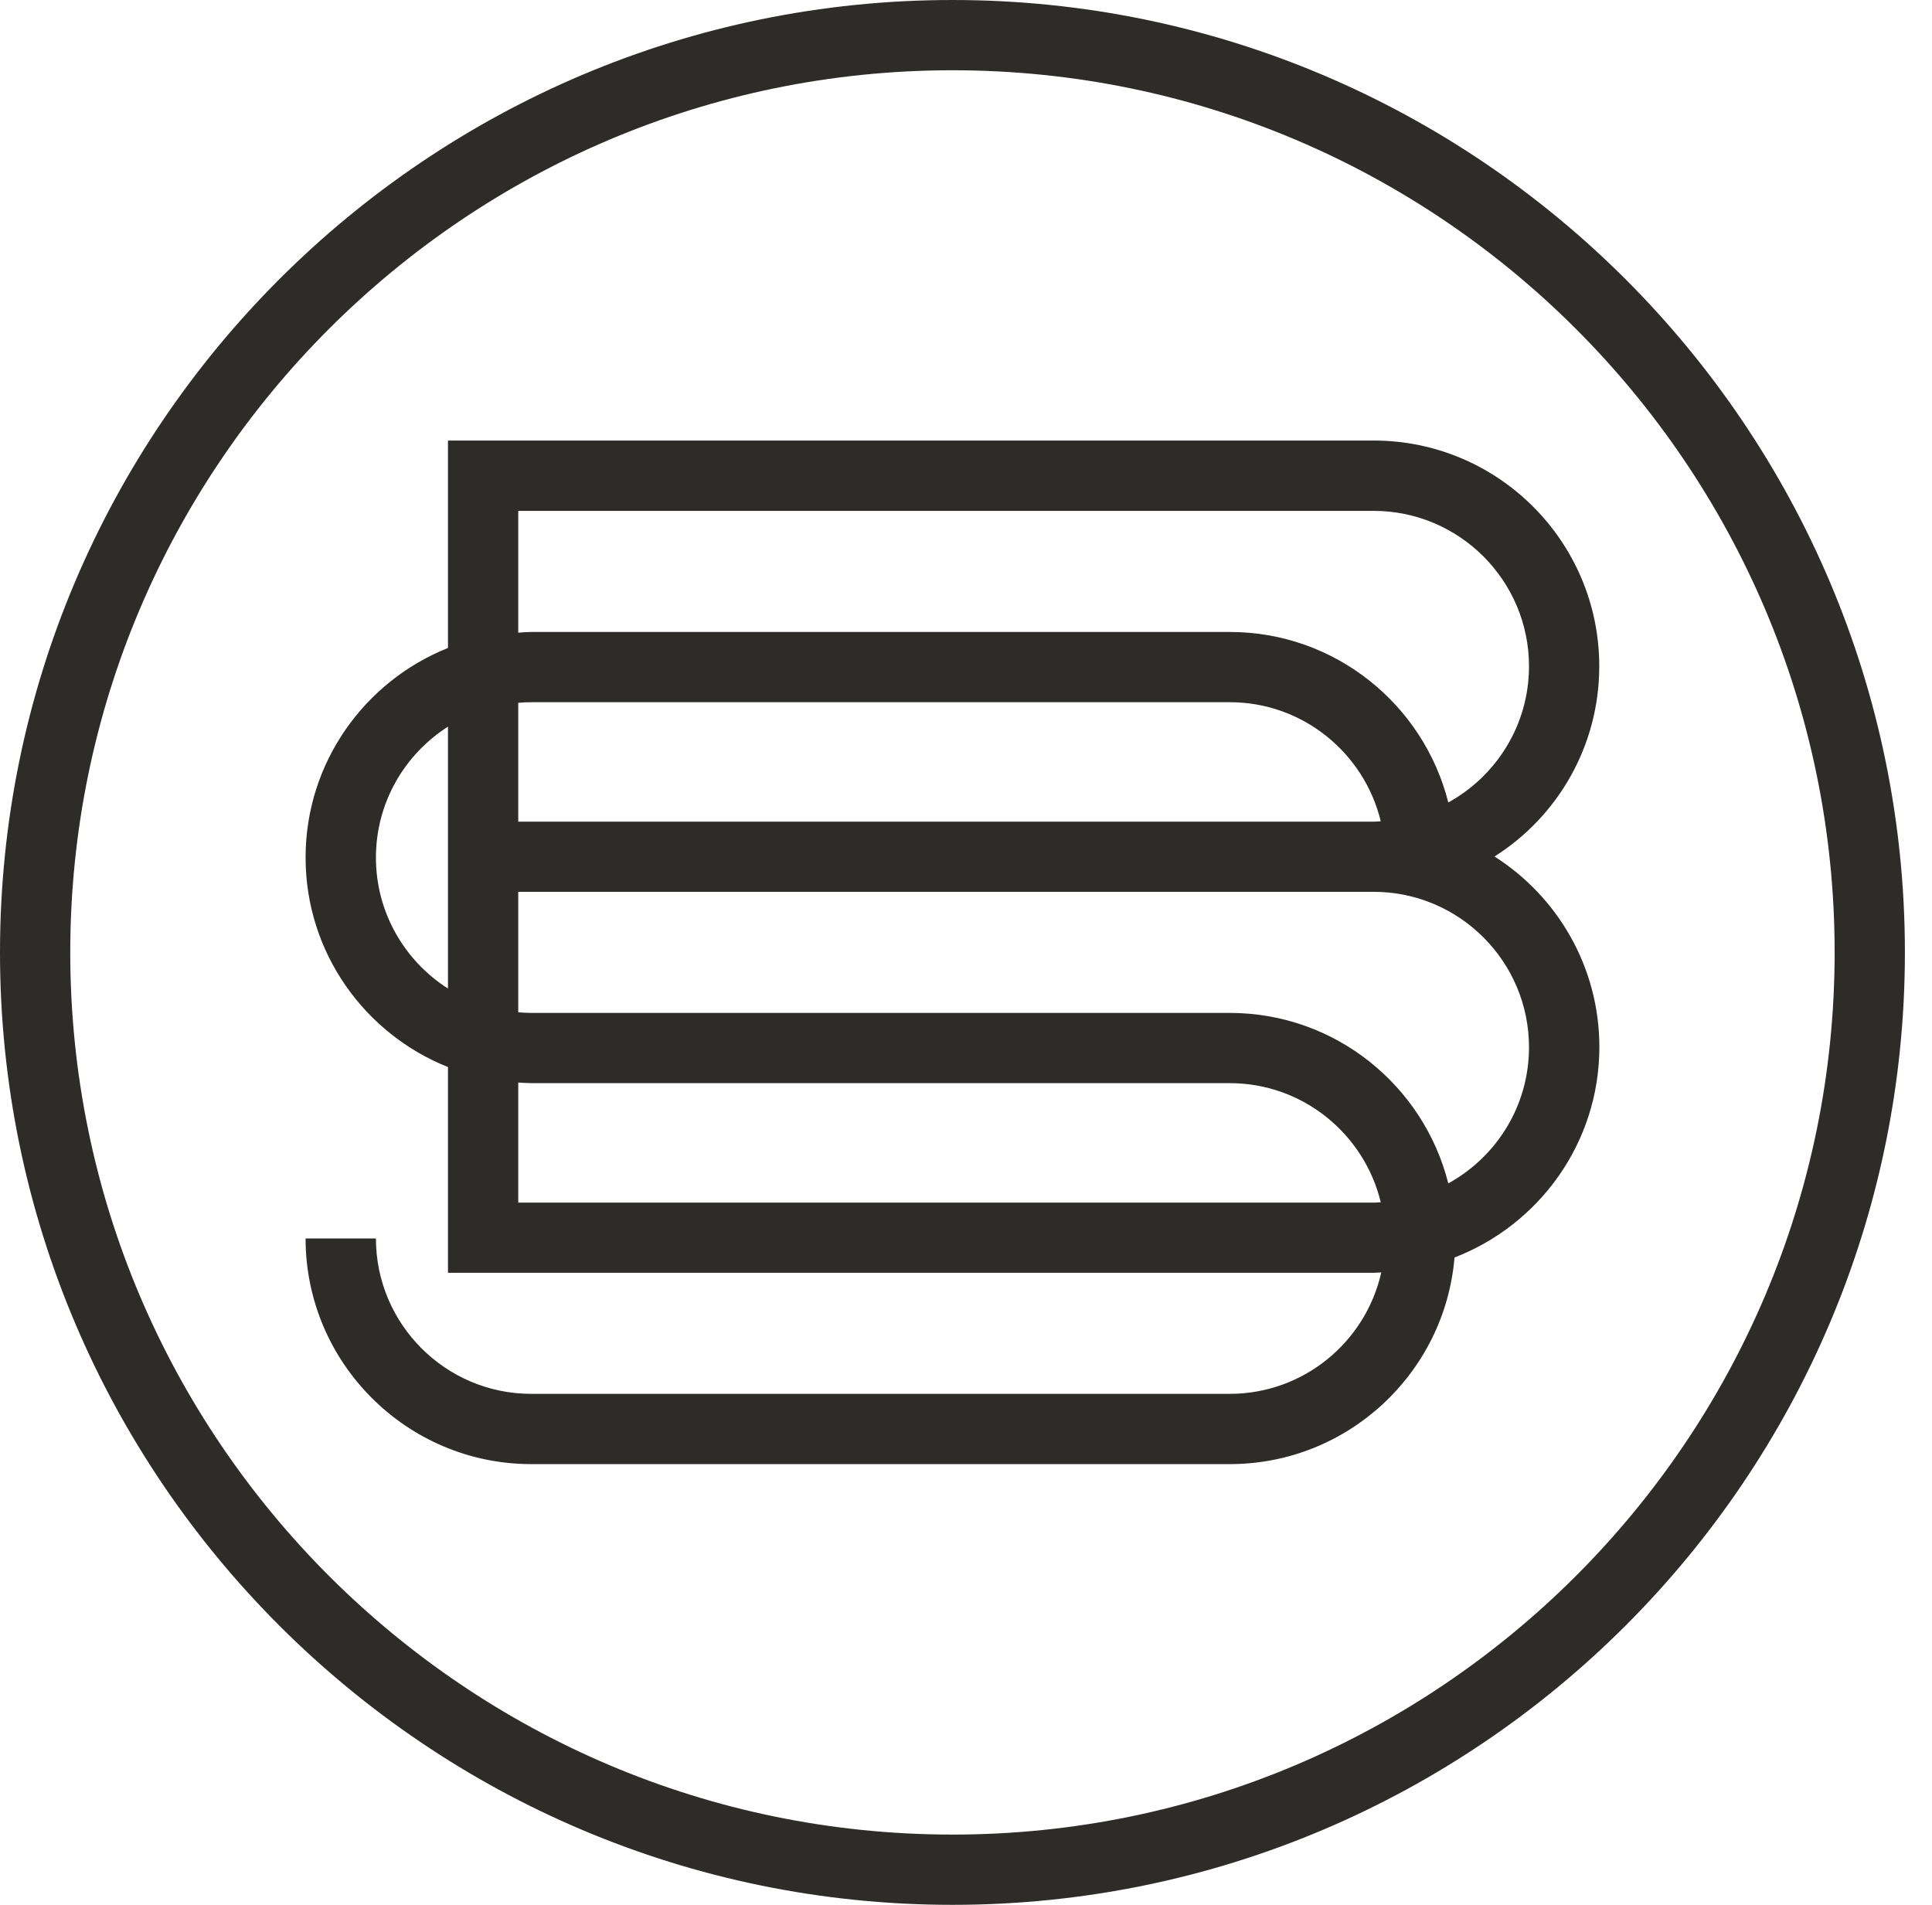 <svg width="71" height="70" viewBox="0 0 71 70" fill="none" xmlns="http://www.w3.org/2000/svg">
<path d="M58.772 24.481C58.772 19.906 55.055 16.189 50.48 16.189L16.463 16.189L16.463 23.812C13.405 25.032 11.23 28.021 11.23 31.512C11.23 35.004 13.401 37.992 16.463 39.213L16.463 46.773L50.48 46.773C50.576 46.773 50.668 46.762 50.761 46.758C50.191 49.31 47.913 51.222 45.191 51.222L19.522 51.222C16.375 51.222 13.815 48.659 13.815 45.511L11.23 45.511C11.23 50.083 14.951 53.804 19.522 53.804L45.194 53.804C49.529 53.804 53.095 50.46 53.453 46.211C56.56 45.012 58.776 42.002 58.776 38.477C58.776 35.536 57.237 32.947 54.922 31.475C57.237 30.011 58.772 27.425 58.772 24.481ZM16.463 36.328C14.873 35.314 13.815 33.535 13.815 31.516C13.815 29.493 14.873 27.717 16.463 26.704L16.463 36.328ZM19.045 25.827C19.204 25.813 19.363 25.805 19.522 25.805L45.194 25.805C47.883 25.805 50.136 27.677 50.742 30.181C50.657 30.184 50.569 30.195 50.483 30.195L19.045 30.195L19.045 25.827ZM50.48 44.195L19.045 44.195L19.045 39.782C19.204 39.79 19.363 39.804 19.522 39.804L45.194 39.804C47.883 39.804 50.136 41.676 50.742 44.18C50.654 44.187 50.568 44.195 50.48 44.195ZM56.19 38.484C56.19 40.64 54.992 42.516 53.224 43.488C52.318 39.893 49.067 37.223 45.194 37.223L19.522 37.223C19.363 37.223 19.204 37.212 19.045 37.201L19.045 32.773L50.48 32.773C53.631 32.773 56.19 35.337 56.19 38.484ZM53.224 29.489C52.318 25.894 49.067 23.224 45.194 23.224L19.522 23.224C19.363 23.224 19.204 23.238 19.045 23.25L19.045 18.774L50.48 18.774C53.631 18.774 56.19 21.337 56.19 24.485C56.19 26.637 54.992 28.516 53.224 29.489Z" fill="#2D2C29"/>
<path d="M35.004 1.94747e-06C15.701 8.73524e-07 -8.73524e-07 15.701 -1.94727e-06 35C-3.02101e-06 54.299 15.701 70 35.004 70C54.303 70 70.004 54.299 70.004 35C70.004 15.701 54.299 3.02101e-06 35.004 1.94747e-06ZM35.004 67.418C17.128 67.418 2.582 52.875 2.582 35C2.582 17.125 17.125 2.582 35.004 2.582C52.879 2.582 67.422 17.125 67.422 35C67.422 52.879 52.875 67.418 35.004 67.418Z" fill="#2D2C29"/>
</svg>
